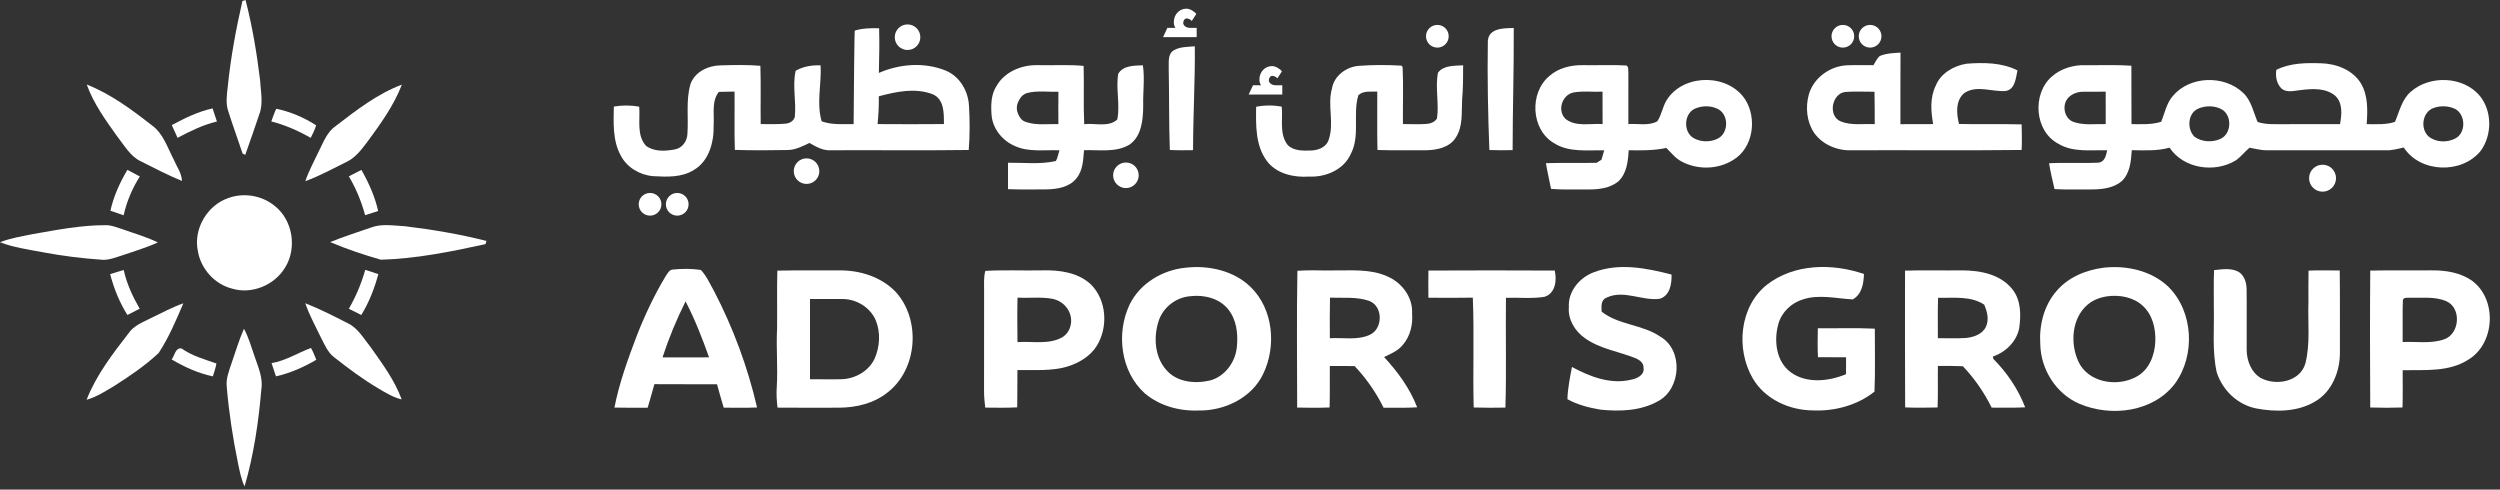 <svg width="240" height="47" viewBox="0 0 240 47" fill="none" xmlns="http://www.w3.org/2000/svg">
<rect x="0" y="0" width="240" height="47" fill="#333333" stroke="none"/>
<path d="M23.271 0.099C23.347 0.075 23.498 0.024 23.573 0C24.223 2.518 24.651 5.091 24.966 7.673C25.024 8.773 25.298 9.926 24.887 10.99C24.448 12.286 24.006 13.581 23.543 14.868C23.479 14.838 23.353 14.774 23.289 14.74C22.844 13.407 22.361 12.086 21.935 10.747C21.646 9.958 21.773 9.107 21.869 8.295C22.145 5.535 22.656 2.804 23.271 0.099Z" fill="white"/>
<path d="M82.059 2.94C82.754 2.707 83.683 2.689 84.395 2.715C84.437 4.143 84.406 5.572 84.371 7C86.381 6.121 88.758 5.944 90.807 6.786C92.138 7.338 92.947 8.738 93.022 10.143C93.108 11.559 93.108 12.985 92.998 14.399C88.586 14.456 84.171 14.405 79.759 14.424C79.004 14.474 78.34 14.089 77.712 13.723C77.045 14.035 76.373 14.394 75.618 14.402C73.927 14.436 72.233 14.442 70.544 14.391C70.486 12.525 70.537 10.658 70.516 8.792C70.013 8.793 69.513 8.804 69.013 8.819C68.293 9.713 68.581 10.946 68.509 12.004C68.555 13.607 68.084 15.454 66.609 16.318C65.444 17.054 64.017 16.983 62.701 16.911C61.426 16.807 60.191 16.081 59.593 14.932C58.806 13.5 58.898 11.808 58.928 10.23C59.736 10.097 60.558 10.091 61.364 10.245C61.469 11.498 61.09 12.98 62.023 14.002C62.801 14.582 63.883 14.518 64.79 14.342C65.49 14.222 65.96 13.561 65.991 12.878C66.107 11.291 65.837 9.662 66.275 8.111C66.67 6.911 67.966 6.295 69.16 6.275C70.437 6.242 71.721 6.207 72.997 6.317C73.055 8.182 73.002 10.048 73.026 11.912C73.817 11.901 74.615 11.951 75.405 11.872C75.787 11.845 76.189 11.624 76.299 11.235C76.461 9.758 76.056 8.257 76.382 6.795C77.108 6.37 77.946 6.243 78.777 6.275C78.881 8.062 78.36 9.897 78.881 11.647C79.866 12.008 80.921 11.903 81.948 11.918C81.963 9.396 82.02 2.953 82.059 2.94ZM84.363 9.246C84.386 10.137 84.333 11.025 84.247 11.912C86.371 11.93 88.495 11.924 90.619 11.91C90.613 10.9 90.66 9.55 89.564 9.059C87.899 8.403 86.034 8.793 84.363 9.246Z" fill="white"/>
<path d="M142.833 3.917C142.928 2.682 144.399 2.706 145.32 2.689C145.342 6.597 145.212 10.503 145.212 14.41C144.466 14.427 143.721 14.433 142.98 14.402C142.845 10.911 142.778 7.413 142.833 3.917Z" fill="white"/>
<path d="M112.676 4.833C113.278 4.475 114.023 4.509 114.703 4.444C114.733 7.771 114.536 11.091 114.533 14.415C113.787 14.43 113.044 14.436 112.303 14.396C112.209 11.81 112.252 9.219 112.197 6.63C112.229 6.017 112.06 5.221 112.676 4.833Z" fill="white"/>
<path d="M180.466 5.373C181.088 5.113 181.782 5.094 182.45 5.051C182.455 7.341 182.421 9.631 182.44 11.921C183.487 11.921 184.534 11.916 185.583 11.913C185.364 10.69 185.265 9.385 185.826 8.234C186.306 7.035 187.54 6.327 188.764 6.118C190.417 5.989 192.161 5.997 193.677 6.755C193.517 7.485 193.462 8.591 192.534 8.737C191.236 8.828 189.787 8.149 188.594 8.915C187.712 9.623 187.813 10.91 188.067 11.901C190.068 11.951 192.074 11.884 194.078 11.942C194.102 12.759 194.112 13.578 194.078 14.396C188.639 14.462 183.198 14.402 177.759 14.426C176.374 14.48 174.937 13.882 174.137 12.726C173.442 11.67 173.315 10.302 173.64 9.096C174.087 7.486 175.675 6.332 177.326 6.268C178.165 6.234 179.008 6.263 179.852 6.257C180.037 5.954 180.182 5.606 180.466 5.373ZM177.146 8.828C175.843 8.983 175.469 11.117 176.687 11.647C177.725 12.075 178.882 11.861 179.975 11.919C179.969 10.881 179.975 9.843 179.952 8.807C179.017 8.816 178.078 8.756 177.146 8.828Z" fill="white"/>
<path d="M218.529 6.705C219.856 6.037 221.381 6.028 222.834 6.075C224.291 6.115 225.853 6.708 226.646 7.999C227.344 9.176 227.295 10.597 227.203 11.918C228.111 11.914 229.039 11.992 229.916 11.7C230.35 10.704 230.572 9.544 231.436 8.807C233.267 7.188 236.478 7.305 238.069 9.209C239.252 10.681 239.252 12.953 238.155 14.473C236.345 16.728 232.349 16.611 230.759 14.158C230.195 14.292 229.627 14.447 229.043 14.428C225.24 14.421 221.433 14.428 217.63 14.424C217.058 14.441 216.511 14.269 215.956 14.181C215.485 14.563 215.126 15.069 214.617 15.408C212.601 16.63 209.621 16.196 208.277 14.173C207.096 14.514 205.862 14.427 204.65 14.418C204.581 15.46 204.488 16.633 203.682 17.396C202.893 18.061 201.809 18.18 200.817 18.186C199.622 18.18 198.428 18.22 197.235 18.152C197.043 17.328 196.841 16.507 196.713 15.671C198.296 15.59 199.885 15.696 201.467 15.612C202.065 15.543 202.187 14.91 202.286 14.428C200.71 14.384 199.004 14.656 197.585 13.791C195.303 12.58 195.071 9.004 196.972 7.35C197.844 6.58 199.029 6.227 200.18 6.256C201.656 6.274 203.138 6.205 204.613 6.309C204.624 8.177 204.607 10.047 204.624 11.917C205.576 11.915 206.55 11.987 207.472 11.69C207.82 10.856 207.984 9.913 208.592 9.214C210.225 7.265 213.53 7.184 215.345 8.917C216.132 9.657 216.32 10.756 216.73 11.71C217.624 12.004 218.575 11.903 219.501 11.92C221.215 11.921 222.927 11.921 224.642 11.918C224.806 11.009 224.925 9.906 224.191 9.202C223.292 8.437 222.022 8.506 220.926 8.639C220.307 8.691 219.599 8.934 219.052 8.529C218.563 8.073 218.423 7.344 218.529 6.705ZM198.562 9.373C197.925 10.041 198.134 11.343 199.015 11.69C200.016 12.057 201.103 11.886 202.149 11.912C202.147 10.874 202.149 9.838 202.147 8.801C201.413 8.8 200.681 8.8 199.949 8.809C199.437 8.815 198.931 9.001 198.57 9.365C198.565 9.368 198.564 9.371 198.562 9.373ZM211.043 10.422C210.003 10.863 209.925 12.415 210.685 13.14C211.397 13.638 212.382 13.688 213.168 13.331C214.227 12.854 214.299 11.12 213.322 10.519C212.637 10.12 211.761 10.12 211.043 10.422ZM233.645 10.357C232.537 10.729 232.31 12.358 233.154 13.109C233.867 13.681 234.918 13.705 235.715 13.293C236.742 12.753 236.707 11.062 235.744 10.481C235.1 10.157 234.318 10.12 233.645 10.357Z" fill="white"/>
<path d="M109.716 6.27C108.896 6.307 107.828 6.266 107.352 7.082C107.103 8.53 107.548 10.028 107.258 11.474C106.412 12.249 105.12 11.794 104.085 11.921C103.994 10.056 104.084 8.189 104.027 6.326C102.592 6.186 101.147 6.289 99.709 6.255C98.168 6.197 96.498 6.833 95.693 8.21C95.147 9.028 95.115 10.043 95.187 10.991C95.268 12.335 96.231 13.52 97.452 14.029C98.791 14.631 100.291 14.364 101.708 14.431C101.633 14.686 101.559 14.943 101.482 15.198C101.458 15.281 101.37 15.457 101.352 15.461C99.854 15.802 98.298 15.606 96.769 15.623V18.159C98.023 18.207 99.279 18.19 100.536 18.179C101.543 18.155 102.691 17.954 103.346 17.108C103.966 16.358 103.985 15.34 104.066 14.42C105.515 14.367 107.105 14.669 108.418 13.893C109.61 13.073 109.736 11.47 109.749 10.152C109.71 8.86 109.911 7.552 109.716 6.27ZM101.606 11.918C100.556 11.881 99.46 12.061 98.451 11.697C98.058 11.566 97.856 11.234 97.712 10.875C97.578 10.539 97.578 10.163 97.723 9.831C97.906 9.415 98.166 9.036 98.642 8.921C99.605 8.677 100.623 8.842 101.609 8.805C101.594 9.843 101.601 10.88 101.606 11.918Z" fill="white"/>
<path d="M127.87 8.491C128.078 7.274 129.226 6.427 130.416 6.324C131.786 6.216 133.171 6.225 134.543 6.3L134.652 6.444C134.734 8.263 134.663 10.089 134.682 11.91C135.407 11.91 136.136 11.944 136.862 11.903C137.275 11.886 137.731 11.747 137.952 11.368C138.165 9.918 137.767 8.429 138.04 6.986C138.584 6.245 139.64 6.327 140.461 6.268C140.461 7.365 140.463 8.466 140.363 9.562C140.297 10.784 140.463 12.118 139.762 13.197C139.165 14.17 137.925 14.41 136.869 14.425C135.325 14.419 133.779 14.45 132.237 14.4C132.189 12.532 132.232 10.661 132.218 8.79C131.608 8.824 130.9 8.68 130.405 9.137C129.843 10.979 130.602 13.04 129.665 14.8C128.985 16.313 127.244 17.03 125.658 16.952C124.188 17.051 122.538 16.686 121.613 15.445C120.513 13.962 120.563 12.011 120.589 10.252C121.401 10.088 122.234 10.088 123.049 10.241C123.17 11.456 122.8 12.85 123.601 13.899C124.176 14.503 125.096 14.477 125.868 14.448C126.534 14.427 127.294 14.147 127.536 13.466C128.126 11.854 127.404 10.125 127.87 8.491Z" fill="white"/>
<path d="M148.761 7.279C149.649 6.498 150.871 6.226 152.03 6.255C153.404 6.28 154.781 6.205 156.156 6.29C156.38 6.466 156.289 6.778 156.324 7.026C156.322 8.654 156.319 10.283 156.322 11.912C157.239 11.843 158.271 12.115 159.106 11.641C159.565 10.941 159.633 10.051 160.155 9.381C161.864 7.047 165.95 7.114 167.54 9.554C168.706 11.38 168.309 14.227 166.367 15.368C164.897 16.29 162.934 16.317 161.416 15.496C160.83 15.189 160.43 14.649 159.965 14.203C158.776 14.452 157.563 14.451 156.353 14.422C156.295 15.472 156.172 16.658 155.356 17.418C154.55 18.074 153.46 18.196 152.456 18.188C151.27 18.172 150.083 18.233 148.902 18.135C148.738 17.311 148.544 16.493 148.408 15.665C150.03 15.614 151.653 15.665 153.278 15.628C153.393 15.554 153.626 15.406 153.742 15.333C153.83 15.032 153.914 14.73 154.005 14.432C152.393 14.396 150.649 14.657 149.211 13.758C146.96 12.463 146.791 8.891 148.761 7.279ZM151.011 8.886C149.923 9.152 149.475 10.661 150.314 11.436C151.322 12.2 152.679 11.826 153.849 11.912C153.847 10.873 153.85 9.837 153.843 8.799C152.899 8.846 151.938 8.706 151.011 8.886ZM162.853 10.377C161.664 10.754 161.526 12.636 162.581 13.254C163.281 13.656 164.197 13.665 164.917 13.3C165.953 12.771 165.978 11.037 164.952 10.481C164.313 10.147 163.521 10.121 162.853 10.377Z" fill="white"/>
<path d="M8.326 8.114C10.627 9.024 12.64 10.513 14.576 12.028C15.681 12.817 16.075 14.174 16.681 15.325C16.96 15.998 17.445 16.619 17.47 17.372C16.132 16.822 14.845 16.155 13.556 15.504C12.496 15.021 11.934 13.945 11.238 13.075C10.124 11.516 8.98 9.93 8.326 8.114Z" fill="white"/>
<path d="M32.257 12.076C34.226 10.564 36.235 9.005 38.58 8.124C37.808 10.13 36.535 11.891 35.27 13.612C34.702 14.352 34.122 15.15 33.248 15.552C31.945 16.185 30.678 16.902 29.311 17.391C29.659 16.364 30.192 15.413 30.649 14.433C31.076 13.583 31.432 12.629 32.257 12.076Z" fill="white"/>
<path d="M16.493 12.01C17.737 11.337 19.018 10.713 20.406 10.406C20.547 10.825 20.691 11.242 20.825 11.666C19.487 11.984 18.252 12.589 17.046 13.231C16.869 12.822 16.679 12.415 16.493 12.01Z" fill="white"/>
<path d="M26.522 10.444C27.878 10.718 29.183 11.28 30.347 12.027C30.23 12.45 30.023 12.84 29.831 13.233C28.639 12.556 27.378 11.999 26.046 11.657C26.198 11.247 26.329 10.834 26.522 10.444Z" fill="white"/>
<path d="M10.6 20.231C10.903 18.838 11.508 17.531 12.228 16.307C12.627 16.516 13.026 16.726 13.422 16.939C12.697 18.086 12.164 19.344 11.867 20.668C11.444 20.524 11.022 20.376 10.6 20.231Z" fill="white"/>
<path d="M33.489 16.928C33.888 16.714 34.29 16.509 34.695 16.309C35.397 17.548 35.992 18.86 36.302 20.256C35.883 20.387 35.463 20.519 35.049 20.658C34.699 19.351 34.18 18.093 33.489 16.928Z" fill="white"/>
<path d="M21.909 19.017C23.387 18.467 25.138 18.757 26.361 19.759C28.104 21.119 28.536 23.811 27.374 25.676C26.373 27.364 24.179 28.283 22.285 27.709C20.598 27.288 19.271 25.795 18.991 24.088C18.56 21.98 19.878 19.717 21.909 19.017Z" fill="white"/>
<path d="M3.131 22.477C5.474 22.066 7.83 21.602 10.218 21.618C10.721 21.624 11.192 21.822 11.663 21.972C12.832 22.394 14.034 22.726 15.154 23.272C14.047 23.784 12.872 24.117 11.724 24.519C11.117 24.704 10.508 24.965 9.862 24.941C7.926 24.809 6 24.574 4.094 24.212C2.718 23.949 1.312 23.764 0 23.255C1.004 22.857 2.081 22.694 3.131 22.477Z" fill="white"/>
<path d="M35.57 21.858C36.629 21.445 37.781 21.665 38.884 21.719C41.515 22.041 44.137 22.477 46.705 23.133C46.681 23.208 46.63 23.361 46.606 23.436C43.298 24.16 39.947 24.839 36.556 24.932C34.911 24.455 33.274 23.913 31.698 23.241C32.967 22.719 34.277 22.312 35.57 21.858Z" fill="white"/>
<path d="M201.961 25.698C204.141 25.454 206.521 25.975 208.151 27.517C210.575 29.901 210.777 34.103 208.801 36.82C206.72 39.571 202.646 40.06 199.615 38.76C197.37 37.798 195.898 35.433 195.866 33.013C195.748 31.215 196.221 29.327 197.419 27.948C198.544 26.608 200.26 25.912 201.961 25.698ZM202.304 28.445C201.614 28.548 200.931 28.792 200.402 29.253C198.878 30.558 198.722 32.972 199.526 34.709C200.452 36.726 203.224 37.179 205.051 36.188C206.298 35.559 206.864 34.109 206.91 32.779C206.96 31.55 206.647 30.206 205.702 29.355C204.8 28.523 203.49 28.282 202.304 28.445Z" fill="white"/>
<path d="M113.845 25.698C116.047 25.45 118.459 25.98 120.076 27.566C122.24 29.681 122.55 33.23 121.27 35.888C120.173 38.2 117.548 39.453 115.064 39.407C113.22 39.482 111.315 38.961 109.892 37.756C107.573 35.657 107.134 31.99 108.447 29.227C109.452 27.184 111.612 25.906 113.845 25.698ZM114.255 28.436C112.885 28.552 111.639 29.512 111.225 30.83C110.727 32.364 110.848 34.242 111.945 35.494C112.963 36.698 114.711 36.864 116.16 36.527C117.621 36.14 118.642 34.706 118.746 33.228C118.861 32.013 118.702 30.694 117.919 29.709C117.066 28.628 115.571 28.274 114.255 28.436Z" fill="white"/>
<path d="M153.03 26.129C155.43 25.214 158.062 25.736 160.468 26.356C160.496 27.241 160.319 28.392 159.328 28.684C157.631 28.91 155.884 27.783 154.233 28.572C153.664 28.791 153.733 29.428 153.756 29.919C155.402 31.217 157.68 31.14 159.4 32.324C161.601 33.606 161.398 37.31 159.203 38.497C157.529 39.452 155.52 39.518 153.649 39.325C152.553 39.145 151.447 38.862 150.472 38.322C150.501 37.278 150.72 36.251 150.908 35.227C152.625 36.159 154.623 36.933 156.599 36.448C157.168 36.344 157.914 35.98 157.776 35.282C157.801 34.858 157.423 34.582 157.087 34.418C155.447 33.739 153.597 33.51 152.132 32.449C151.183 31.778 150.51 30.662 150.61 29.474C150.524 27.956 151.655 26.625 153.03 26.129Z" fill="white"/>
<path d="M169.614 27.341C172.227 25.302 175.911 25.262 178.939 26.303C178.91 27.223 178.744 28.246 177.868 28.741C176.285 28.662 174.656 28.235 173.103 28.737C171.971 29.065 171.028 29.973 170.716 31.119C170.278 32.707 170.504 34.705 171.918 35.744C173.448 36.85 175.562 36.608 177.216 35.923C177.218 35.382 177.221 34.839 177.224 34.3C176.324 34.288 175.423 34.3 174.524 34.289C174.477 33.366 174.495 32.439 174.512 31.514C176.334 31.53 178.16 31.464 179.983 31.551C179.977 33.564 180.035 35.581 179.95 37.596C178.302 38.907 176.148 39.487 174.06 39.4C171.783 39.392 169.417 38.326 168.254 36.304C166.629 33.502 166.992 29.428 169.614 27.341Z" fill="white"/>
<path d="M10.575 26.321C11.007 26.18 11.44 26.041 11.877 25.916C12.16 27.241 12.741 28.468 13.409 29.637C13.014 29.834 12.622 30.033 12.232 30.239C11.47 29.033 10.938 27.697 10.575 26.321Z" fill="white"/>
<path d="M35.062 25.904C35.484 26.036 35.902 26.172 36.321 26.314C35.949 27.687 35.432 29.021 34.685 30.237C34.283 30.046 33.885 29.844 33.489 29.645C34.165 28.466 34.699 27.213 35.062 25.904Z" fill="white"/>
<path d="M63.92 26.485C64.094 26.246 64.255 25.884 64.597 25.875C65.489 25.786 66.395 25.783 67.285 25.915C67.84 26.506 68.161 27.272 68.564 27.971C70.39 31.494 71.785 35.252 72.678 39.118C71.611 39.162 70.544 39.142 69.477 39.135C69.245 38.392 69.047 37.638 68.833 36.891C66.829 36.88 64.827 36.895 62.822 36.879C62.602 37.631 62.407 38.39 62.177 39.139C61.112 39.139 60.049 39.156 58.985 39.127C59.45 36.752 60.285 34.462 61.142 32.202C61.917 30.229 62.824 28.302 63.92 26.485ZM63.601 34.313C65.09 34.307 66.58 34.318 68.07 34.306C67.419 32.474 66.71 30.66 65.816 28.932C64.949 30.667 64.201 32.465 63.601 34.313Z" fill="white"/>
<path d="M74.627 25.98C76.616 25.939 78.604 25.973 80.592 25.957C82.558 25.941 84.605 26.579 85.99 28.026C88.442 30.722 88.084 35.51 85.149 37.719C83.869 38.73 82.209 39.117 80.604 39.138C78.617 39.143 76.628 39.149 74.641 39.132C74.567 38.476 74.517 37.814 74.57 37.154C74.686 35.287 74.501 33.419 74.599 31.552C74.624 29.695 74.572 27.836 74.627 25.98ZM77.759 28.704C77.754 31.273 77.754 33.841 77.759 36.409C78.77 36.402 79.783 36.431 80.795 36.405C82.091 36.363 83.379 35.645 83.95 34.459C84.467 33.31 84.554 31.941 84.079 30.765C83.547 29.49 82.166 28.671 80.8 28.706C79.788 28.697 78.771 28.711 77.759 28.704Z" fill="white"/>
<path d="M94.587 26.005C96.423 25.896 98.268 25.997 100.11 25.954C101.732 25.915 103.518 26.156 104.742 27.321C106.245 28.836 106.396 31.398 105.299 33.187C104.683 34.183 103.628 34.815 102.535 35.168C100.963 35.66 99.294 35.49 97.672 35.529C97.657 36.721 97.674 37.915 97.654 39.106C96.629 39.162 95.602 39.139 94.579 39.13C94.521 38.609 94.468 38.086 94.469 37.563C94.475 34.376 94.477 31.192 94.474 28.004C94.478 27.338 94.419 26.657 94.587 26.005ZM97.683 28.57C97.646 29.992 97.667 31.416 97.678 32.841C99.104 32.742 100.676 33.112 101.983 32.376C102.413 32.106 102.662 31.71 102.772 31.268C103.067 30.079 102.226 28.908 101.02 28.684C99.939 28.484 98.771 28.637 97.683 28.57Z" fill="white"/>
<path d="M124.551 25.996C125.674 25.907 126.804 25.985 127.931 25.962C129.675 25.985 131.507 25.788 133.148 26.518C134.555 27.096 135.651 28.532 135.561 30.094C135.643 31.154 135.393 32.257 134.692 33.08C134.231 33.667 133.526 33.967 132.87 34.274C134.182 35.696 135.351 37.282 136.047 39.102C134.974 39.17 133.896 39.137 132.823 39.141C132.1 37.675 131.164 36.324 130.039 35.141C129.246 35.13 128.452 35.13 127.662 35.134C127.651 36.463 127.68 37.791 127.64 39.118C126.604 39.158 125.566 39.149 124.528 39.126C124.522 34.749 124.474 30.369 124.551 25.996ZM127.68 28.576C127.647 29.874 127.659 31.172 127.665 32.47C128.934 32.393 130.287 32.69 131.484 32.15C132.788 31.577 132.795 29.36 131.415 28.877C130.215 28.471 128.923 28.619 127.68 28.576Z" fill="white"/>
<path d="M137.129 25.973C141.169 25.956 145.211 25.95 149.255 25.974C149.47 26.902 149.325 28.183 148.258 28.497C147.041 28.692 145.8 28.547 144.572 28.59C144.526 32.103 144.629 35.617 144.519 39.129C143.504 39.146 142.489 39.153 141.475 39.118C141.382 35.604 141.535 32.086 141.39 28.575C139.968 28.602 138.548 28.587 137.127 28.582C137.117 27.714 137.117 26.843 137.129 25.973Z" fill="white"/>
<path d="M182.883 25.98C184.709 25.924 186.536 25.98 188.362 25.957C190.096 25.956 192.05 26.329 193.184 27.767C194.029 28.814 194.02 30.241 193.844 31.505C193.585 32.804 192.536 33.812 191.311 34.237C191.324 34.293 191.348 34.403 191.362 34.459C192.68 35.775 193.744 37.363 194.416 39.103C193.343 39.161 192.27 39.132 191.198 39.132C190.481 37.675 189.552 36.333 188.433 35.157C187.633 35.123 186.837 35.127 186.039 35.128C186.017 36.456 186.063 37.788 186.008 39.117C184.97 39.139 183.929 39.156 182.894 39.11C182.867 34.737 182.883 30.36 182.883 25.98ZM186.034 32.467C186.942 32.456 187.853 32.503 188.763 32.444C189.489 32.361 190.327 32.083 190.652 31.361C190.97 30.673 190.77 29.901 190.483 29.245C189.174 28.383 187.538 28.623 186.056 28.587C186.011 29.88 186.037 31.173 186.034 32.467Z" fill="white"/>
<path d="M212.549 25.932C213.304 25.856 214.127 25.713 214.841 26.064C215.463 26.392 215.674 27.141 215.675 27.797C215.703 29.734 215.665 31.674 215.681 33.611C215.7 34.644 216.111 35.745 217.043 36.291C218.505 37.072 220.83 36.651 221.321 34.872C221.798 32.975 221.543 30.988 221.61 29.048C221.61 28.023 221.599 27.001 221.62 25.977C222.616 25.94 223.614 25.961 224.615 25.966C224.649 28.587 224.623 31.211 224.631 33.831C224.649 35.664 223.848 37.663 222.183 38.582C220.515 39.555 218.461 39.556 216.617 39.215C214.813 38.861 213.361 37.472 212.804 35.737C212.353 33.674 212.578 31.556 212.528 29.463C212.532 28.286 212.503 27.109 212.549 25.932Z" fill="white"/>
<path d="M227.545 25.976C229.497 25.936 231.451 25.975 233.405 25.955C234.773 25.94 236.227 26.157 237.356 26.982C239.727 28.763 239.526 32.94 237.002 34.5C235.125 35.737 232.792 35.499 230.656 35.538C230.656 36.731 230.677 37.925 230.641 39.119C229.607 39.154 228.572 39.152 227.544 39.119C227.518 34.739 227.505 30.358 227.545 25.976ZM230.677 28.788C230.627 30.134 230.673 31.484 230.655 32.834C231.981 32.77 233.366 33.027 234.648 32.571C236.147 32.054 236.325 29.546 234.837 28.913C233.73 28.439 232.497 28.618 231.33 28.584C231.095 28.607 230.792 28.518 230.677 28.788Z" fill="white"/>
<path d="M29.307 29.11C30.697 29.661 32.031 30.333 33.358 31.017C34.367 31.481 34.91 32.503 35.584 33.33C36.703 34.916 37.889 36.506 38.562 38.344C37.729 38.147 36.997 37.688 36.27 37.258C34.82 36.393 33.458 35.387 32.132 34.339C31.461 33.857 31.158 33.065 30.787 32.362C30.278 31.284 29.686 30.242 29.307 29.11Z" fill="white"/>
<path d="M14.55 30.506C15.559 30.031 16.539 29.482 17.6 29.121C16.904 30.746 16.21 32.402 15.235 33.882C13.943 35.098 12.459 36.101 10.964 37.052C10.117 37.558 9.273 38.107 8.313 38.379C9.236 36.016 10.802 33.979 12.343 31.992C12.863 31.226 13.764 30.919 14.55 30.506Z" fill="white"/>
<path d="M23.418 31.564C23.864 32.369 24.108 33.26 24.41 34.124C24.753 35.174 25.269 36.229 25.089 37.37C24.822 40.513 24.363 43.663 23.479 46.696C23.145 45.993 23.009 45.219 22.846 44.464C22.353 42.049 21.978 39.611 21.77 37.154C21.672 36.359 21.989 35.611 22.227 34.875C22.616 33.766 22.944 32.64 23.418 31.564Z" fill="white"/>
<path d="M16.48 34.506C16.773 34.147 16.815 33.372 17.423 33.447C18.426 34.166 19.628 34.491 20.776 34.894C20.707 35.318 20.557 35.721 20.433 36.131C19.03 35.833 17.707 35.237 16.48 34.506Z" fill="white"/>
<path d="M26.068 34.86C27.424 34.633 28.59 33.875 29.853 33.404C30.061 33.764 30.212 34.152 30.364 34.54C29.156 35.246 27.864 35.821 26.493 36.129C26.345 35.707 26.201 35.285 26.068 34.86Z" fill="white"/>
<path d="M176.915 4.571C177.517 4.571 178.005 4.083 178.005 3.481C178.005 2.879 177.517 2.391 176.915 2.391C176.313 2.391 175.825 2.879 175.825 3.481C175.825 4.083 176.313 4.571 176.915 4.571Z" fill="white"/>
<path d="M137.985 4.571C138.587 4.571 139.075 4.083 139.075 3.481C139.075 2.879 138.587 2.391 137.985 2.391C137.384 2.391 136.896 2.879 136.896 3.481C136.896 4.083 137.384 4.571 137.985 4.571Z" fill="white"/>
<path d="M108.088 18.056C108.766 18.056 109.315 17.506 109.315 16.828C109.315 16.15 108.766 15.601 108.088 15.601C107.41 15.601 106.86 16.15 106.86 16.828C106.86 17.506 107.41 18.056 108.088 18.056Z" fill="white"/>
<path d="M87.124 4.799C87.802 4.799 88.352 4.249 88.352 3.571C88.352 2.893 87.802 2.344 87.124 2.344C86.447 2.344 85.897 2.893 85.897 3.571C85.897 4.249 86.447 4.799 87.124 4.799Z" fill="white"/>
<path d="M77.429 17.658C78.107 17.658 78.656 17.109 78.656 16.431C78.656 15.753 78.107 15.203 77.429 15.203C76.751 15.203 76.201 15.753 76.201 16.431C76.201 17.109 76.751 17.658 77.429 17.658Z" fill="white"/>
<path d="M179.53 4.571C180.132 4.571 180.62 4.083 180.62 3.481C180.62 2.879 180.132 2.391 179.53 2.391C178.928 2.391 178.44 2.879 178.44 3.481C178.44 4.083 178.928 4.571 179.53 4.571Z" fill="white"/>
<path d="M62.405 20.702C63.007 20.702 63.495 20.214 63.495 19.612C63.495 19.011 63.007 18.523 62.405 18.523C61.803 18.523 61.315 19.011 61.315 19.612C61.315 20.214 61.803 20.702 62.405 20.702Z" fill="white"/>
<path d="M65.015 20.702C65.617 20.702 66.105 20.214 66.105 19.612C66.105 19.011 65.617 18.523 65.015 18.523C64.413 18.523 63.925 19.011 63.925 19.612C63.925 20.214 64.413 20.702 65.015 20.702Z" fill="white"/>
<path d="M222.966 18.4C223.68 18.4 224.259 17.821 224.259 17.107C224.259 16.392 223.68 15.813 222.966 15.813C222.251 15.813 221.672 16.392 221.672 17.107C221.672 17.821 222.251 18.4 222.966 18.4Z" fill="white"/>
<path d="M114.88 3.565H111.653L112.069 2.678H112.847C112.738 2.525 112.685 2.343 112.685 2.126C112.685 1.403 113.209 0.833 113.897 0.833C114.213 0.833 114.638 1.078 114.846 1.339L114.412 2.009C114.259 1.854 114.096 1.773 113.915 1.773C113.735 1.773 113.59 1.972 113.59 2.198C113.59 2.452 113.86 2.677 114.267 2.677H114.881V3.565H114.88Z" fill="white"/>
<path d="M123.098 9.075H119.871L120.287 8.188H121.065C120.956 8.035 120.903 7.853 120.903 7.636C120.903 6.913 121.427 6.343 122.115 6.343C122.432 6.343 122.857 6.587 123.065 6.849L122.63 7.518C122.478 7.364 122.314 7.283 122.134 7.283C121.953 7.283 121.808 7.482 121.808 7.708C121.808 7.962 122.079 8.186 122.485 8.186H123.1V9.075H123.098Z" fill="white"/>
</svg>
